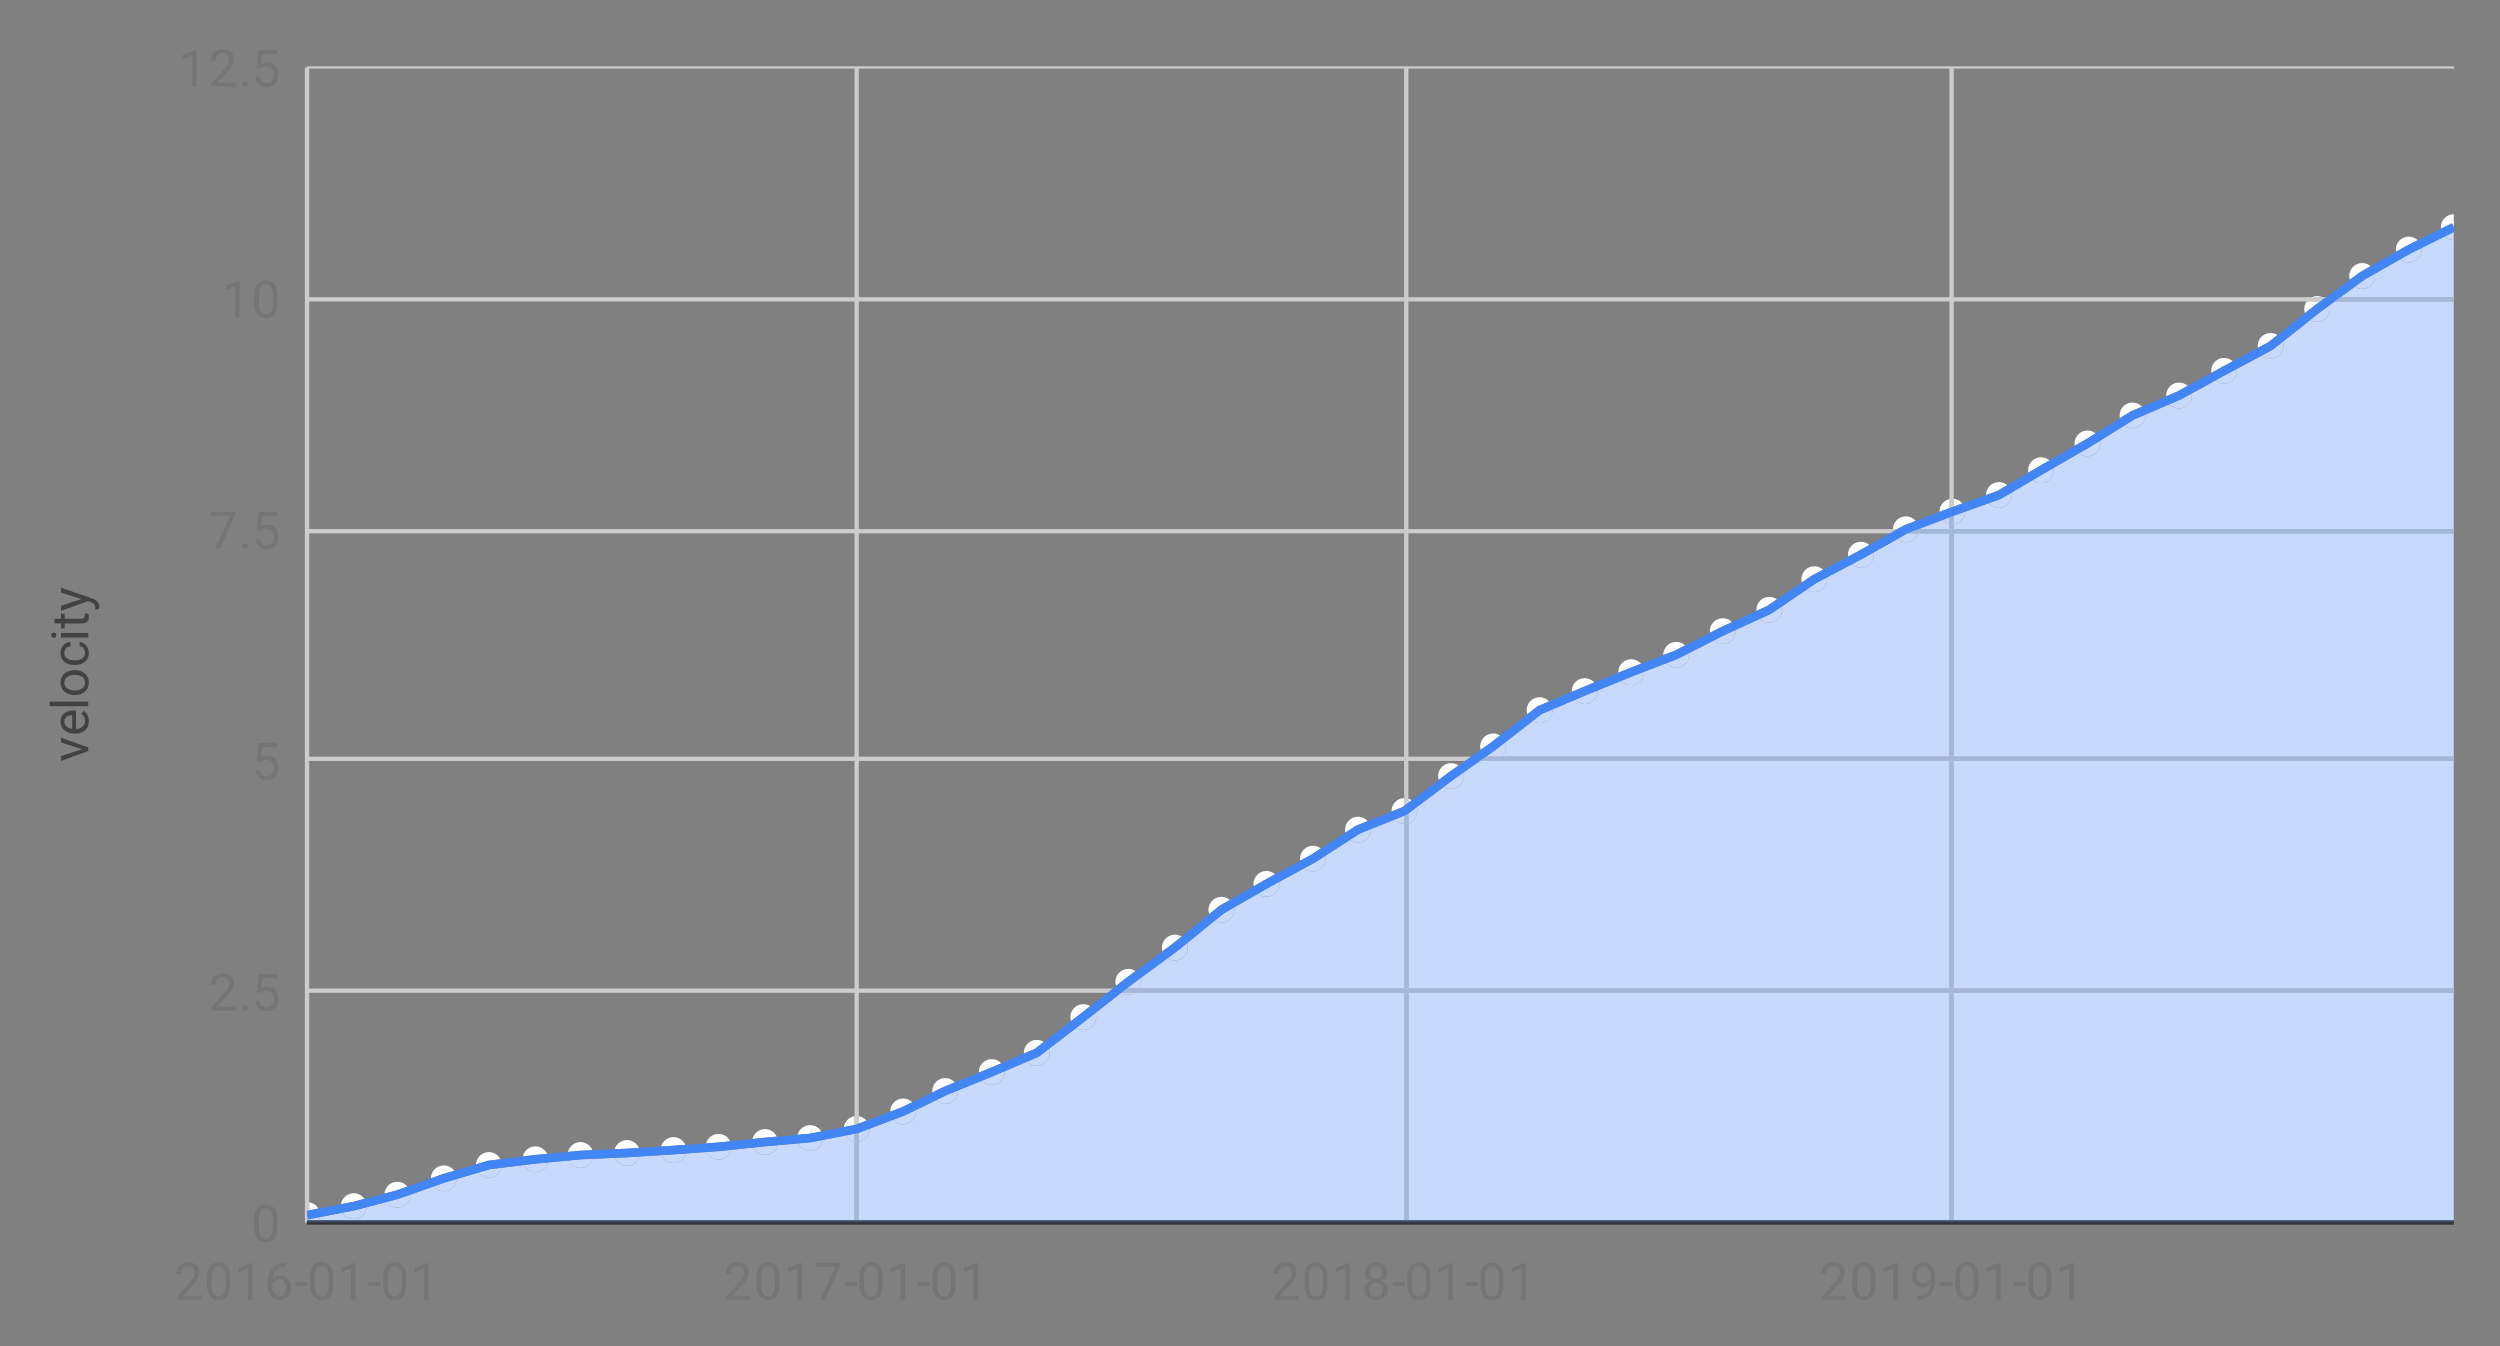 <svg xmlns="http://www.w3.org/2000/svg" role="img" viewBox="-7.75 4.25 611.00 329.00"><rect x="-7.75" y="4.25" width="611.00" height="329.00" fill="#808080" stroke="none"/><title>cumulative number of contributors.svg</title><defs><clipPath id="clip-path"><path fill="none" d="M4.376 16.291H592v305.712H4.376z"/></clipPath><style>.cls-2{fill:#ccc}.cls-4{clip-path:url(#clip-path)}.cls-6{fill:#c7d9fc}.cls-7{fill:#a3b8d9}.cls-8{fill:#384d6e}.cls-9{fill:#4285f5}.cls-10{fill:#fff}</style></defs><path d="M66.762 20.742h1.049v282.295h-1.049zm134.327 0h1.049v282.295h-1.049zm134.324 0h1.049v282.295h-1.049zm133.278 0h1.049v282.295h-1.049z" class="cls-2"/><path fill="#333" d="M67.289 302.512h524.709v1.049H67.289z"/><path d="M67.289 245.841h524.709v1.049H67.289zm0-56.667h524.709v1.049H67.289zm0-55.62h524.709v1.049H67.289zm0-56.67h524.709v1.049H67.289z" class="cls-2"/><g class="cls-4"><path fill="none" stroke="#ccc" stroke-miterlimit="10" stroke-width=".562" d="M67.289 20.741h524.709"/><path d="M589.757 62.033l-5.688 2.826a3.197 3.197 0 0 1 .022.381 3.151 3.151 0 0 1-5.214 2.378L572.669 71.144a3.19 3.19 0 0 1 .049.554 3.148 3.148 0 0 1-4.924 2.6l-3.528 2.585h27.683V62.921a3.13 3.13 0 0 1-2.192-.889m2.192 15.9h-29.115l-1.256.92a3.177 3.177 0 0 1 .133.909 3.149 3.149 0 0 1-4.82 2.668l-6.722 5.341a3.153 3.153 0 0 1-2.979 4.174 3.136 3.136 0 0 1-2.122-.823l-6.136 3.278a3.29 3.29 0 0 1 .035.474 3.149 3.149 0 0 1-5.247 2.346l-5.8 3.177a3.02 3.02 0 0 1 .041.506 3.148 3.148 0 0 1-5.462 2.135l-5.917 2.537c.006.069.007.138.007.207a3.149 3.149 0 0 1-5.115 2.458l-5.964 3.707a3.114 3.114 0 0 1 .073.678 3.15 3.15 0 0 1-5.197 2.391l-6.227 3.586a3.222 3.222 0 0 1 .052.573 3.15 3.15 0 0 1-5.173 2.412l-5.158 3.037a3.077 3.077 0 0 1 .058.605 3.149 3.149 0 0 1-5.591 1.986l-5.781 2.066v.011a3.149 3.149 0 0 1-2.824 3.132v1.127h122.206zM467.013 131.328l-5.822 2.208v.017h7.5v-1.195a3.15 3.15 0 0 1-1.678-1.03m124.935 3.276h-122.206v54.571h122.206zm-123.257 0h-7.661a3.148 3.148 0 0 1-5.057 1.376l-5.835 3.293a3.105 3.105 0 0 1 .049.547 3.149 3.149 0 0 1-5.286 2.311l-6.119 3.22a3.327 3.327 0 0 1 .032.454 3.147 3.147 0 0 1-5.012 2.537l-6.095 4.14a3.149 3.149 0 0 1-5.307 2.99l-5.975 2.742a3.558 3.558 0 0 1 .011.284 3.148 3.148 0 0 1-5.318 2.281l-6.08 3.093a3.268 3.268 0 0 1 .026.409 3.148 3.148 0 0 1-5.54 2.048l-5.466 2.109v.09a3.148 3.148 0 0 1-5.501 2.091l-5.874 2.389c.004.05.004.099.004.149a3.15 3.15 0 0 1-5.475 2.122l-5.537 2.339c.004.063.007.127.007.19a3.152 3.152 0 0 1-4.85 2.653l-6.686 5.206a3.155 3.155 0 0 1-1.088 3.507h109.634zm123.257 55.62h-122.206v55.618h122.206zm-123.257 0h-114.758L349.916 193.057a3.149 3.149 0 0 1-4.773 3.478l-6.625 4.973a3.153 3.153 0 0 1-2.053 3.946v40.388h132.226zm-135.542 14.306l-5.863 2.352c.002.045.004.088.004.133a3.146 3.146 0 0 1-5.075 2.488L316.2 213.38a3.208 3.208 0 0 1 .084.726 3.15 3.15 0 0 1-5.258 2.337l-6.153 3.336a3.078 3.078 0 0 1 .039.493 3.149 3.149 0 0 1-5.201 2.389l-5.856 3.366a3.364 3.364 0 0 1 .05.569 3.148 3.148 0 0 1-4.792 2.686l-6.763 5.492a3.151 3.151 0 0 1-2.968 4.209 3.124 3.124 0 0 1-1.771-.547l-6.588 4.842a3.156 3.156 0 0 1-.332 2.563h64.723v-40.244a3.146 3.146 0 0 1-2.266-1.068m258.799 42.361h-122.206v55.62h122.206zm-123.257 0H336.465v55.62h132.226zm-133.275 0h-65.784a3.154 3.154 0 0 1-3.241 0h-.123l-6.28 4.922a3.149 3.149 0 0 1-4.697 3.647l-6.666 5.122a3.148 3.148 0 0 1-5.311 3.108l-5.546 2.367a3.52 3.52 0 0 1 .006.2 3.148 3.148 0 0 1-5.501 2.091l-5.874 2.393c.004.049.004.097.004.147a3.148 3.148 0 0 1-5.359 2.24l-4.932 2.397a3.15 3.15 0 0 1-5.537 2.384l-5.817 2.195v.065a3.147 3.147 0 0 1-2.619 3.104v19.236h133.276zm-136.518 34.877l-5.544 1.079a3.15 3.15 0 0 1-5.981.844l-5.089.45a3.152 3.152 0 0 1-5.899.564l-5.466.564a3.149 3.149 0 0 1-5.947.521l-5.083.366a3.149 3.149 0 0 1-5.932.401l-5.447.347a3.149 3.149 0 0 1-5.949.317l-5.44.239a3.151 3.151 0 0 1-5.871.405l-5.094.48a3.148 3.148 0 0 1-5.873.638l-5.479.676a3.149 3.149 0 0 1-5.624 1.169l-5.311 1.57a3.151 3.151 0 0 1-5.598 1.811l-5.77 2.027A3.149 3.149 0 0 1 86.749 298l-4.896 1.288a3.151 3.151 0 0 1-5.858 1.335l-5.542 1.068a3.101 3.101 0 0 1-.241.819h130.877v-19.234a3.149 3.149 0 0 1-2.191-1.508" class="cls-6"/><path d="M202.139 283.274a3.27 3.27 0 0 1-.528.045 3.002 3.002 0 0 1-.521-.045v19.236h1.049zm134.325-77.821a3.144 3.144 0 0 1-.952.146c-.032 0-.065 0-.097-.002V245.841h1.049zm0 41.437h-1.049v55.62h1.049zM468.691 132.358v1.195h1.051v-1.127a3.166 3.166 0 0 1-.327.017 3.203 3.203 0 0 1-.724-.084m1.051 2.246h-1.049v54.571h1.049zm0 55.62h-1.049v55.618h1.049zm0 56.667h-1.049v55.62h1.049z" class="cls-7"/><path d="M591.948 302.51H70.212a2.991 2.991 0 0 1-.263.472h-2.61 524.608z" class="cls-8"/><path d="M591.948 245.842H270.692a3.149 3.149 0 0 1-1.06 1.049h322.316zm-325.626 1.006l-.054.043h.123c-.022-.015-.047-.028-.069-.043m325.626-57.674H359.057a3.15 3.15 0 0 1-3.718.058l-1.406.991h238.015zm0-55.621H461.191v.054a3.13 3.13 0 0 1-.161.995h130.918z" class="cls-7"/></g><path d="M564.264 76.884l-1.432 1.05h29.115v-1.05h-27.683z" class="cls-7"/><path d="M580.451 64.311l-11.454 6.506-11.069 8.11-11.316 8.988-11.29 6.032-.009.007-10.961 6.003-11.396 4.891-11.057 6.875-11.36 6.543-.012.005-10.182 6.004-11.288 4.034-11.46 4.345-11.058 6.24-11.413 6.009-10.983 7.461-11.313 5.188-11.341 5.768-10.96 4.228-11.388 4.637-11.146 4.711-11.464 8.923-10.265 7.245-11.272 8.463-11.337 4.551-11.056 7.123-11.346 6.153-11.092 6.373-11.42 9.274-11.364 8.351-11.021 8.641.009-.006-11.269 8.658-10.873 4.642-11.397 4.641-10.259 4.986-11.245 4.243-11.232 2.186-10.961.967-11.366 1.174-10.987.79.009-.002-11.364.722-11.385.498-11.049 1.044-11.471 1.411-11.114 3.286-11.357 3.99-10.569 2.784-11.139 2.145v1.065l.2 1.035 11.404-2.198 10.716-2.82 11.389-4.002 10.896-3.222 11.275-1.389 10.961-1.034 11.366-.499 11.374-.722h.009l11.021-.79 11.375-1.176 11.061-.976 11.513-2.242 11.499-4.34 10.285-4.995 11.354-4.624 11.131-4.75 11.476-8.822 10.998-8.623 11.38-8.362 11.332-9.201 10.915-6.274 11.401-6.183 10.954-7.058 11.409-4.577 11.469-8.611 10.28-7.255 11.282-8.785 10.87-4.598 11.359-4.62 11.05-4.265 11.402-5.798 11.432-5.242 11.028-7.492 11.335-5.966 10.95-6.181 11.287-4.282 11.46-4.096 10.358-6.104-.007.006 11.383-6.558 10.955-6.811 11.344-4.867 11.045-6.051 11.452-6.119 11.432-9.082 10.939-8.013 11.295-6.416 10.515-5.223v-1.173l-.467-.937-11.03 5.477z" class="cls-9"/><g class="cls-4"><path d="M67.813 298.108v1.953l2.244-.431a3.145 3.145 0 0 0-2.244-1.521" class="cls-10"/><path d="M67.34 298.073v2.079l.472-.091v-1.953a3.025 3.025 0 0 0-.472-.035" class="cls-2"/><path d="M70.453 301.69l-2.639.51v.31h2.399a3.101 3.101 0 0 0 .241-.819" class="cls-6"/></g><path d="M67.34 302.51h.474v-.312l-.275.053-.199-1.029v1.288z" class="cls-7"/><g class="cls-4"><path d="M70.213 302.51h-2.873v.472h2.61a3.149 3.149 0 0 0 .263-.472" class="cls-8"/><path d="M70.057 299.629l-2.244.431-.472.091v1.072l.198 1.029.274-.052 2.639-.51a2.993 2.993 0 0 0 .035-.469 3.133 3.133 0 0 0-.431-1.592" class="cls-9"/><path d="M78.712 295.882a3.149 3.149 0 0 0-3.114 2.679l2.88-.554 2.839-.747a3.147 3.147 0 0 0-2.606-1.378" class="cls-10"/><path d="M81.853 299.288l-2.908.765-2.949.567a3.151 3.151 0 0 0 5.858-1.333" class="cls-6"/><path d="M81.318 297.259l-2.839.747-2.88.556a3.219 3.219 0 0 0-.034.469 3.138 3.138 0 0 0 .431 1.592l2.947-.569 2.91-.765c.006-.084.009-.172.009-.258a3.137 3.137 0 0 0-.545-1.771" class="cls-9"/><path d="M89.353 293.08a3.15 3.15 0 0 0-3.138 2.89l2.832-.747 2.759-.969a3.149 3.149 0 0 0-2.453-1.174" class="cls-10"/><path d="M92.502 296.235l-2.841.999-2.91.765a3.148 3.148 0 0 0 5.751-1.764" class="cls-6"/><path d="M91.805 294.255l-2.759.969-2.83.747c-.007.084-.011.172-.011.259a3.135 3.135 0 0 0 .545 1.77l2.91-.765 2.841-.999v-.006a3.136 3.136 0 0 0-.696-1.975" class="cls-9"/><path d="M100.726 289.084a3.145 3.145 0 0 0-3.147 3.142l2.826-.993 2.871-.847a3.144 3.144 0 0 0-2.55-1.301" class="cls-10"/><path d="M103.87 292.397l-2.822.834-2.774.974a3.148 3.148 0 0 0 5.596-1.809" class="cls-6"/><path d="M103.275 290.384l-2.871.849-2.826.993v.006a3.133 3.133 0 0 0 .694 1.973l2.774-.974 2.824-.834c.002-.054.004-.11.004-.164a3.132 3.132 0 0 0-.599-1.848" class="cls-9"/><path d="M111.731 285.83a3.148 3.148 0 0 0-3.143 2.983l2.931-.866 3.031-.373a3.149 3.149 0 0 0-2.819-1.743" class="cls-10"/><path d="M114.806 289.657l-2.862.353-2.763.818a3.148 3.148 0 0 0 5.624-1.17" class="cls-6"/><path d="M114.549 287.574l-3.031.373-2.931.866c-.002.054-.004.11-.004.164a3.144 3.144 0 0 0 .597 1.848l2.765-.816 2.862-.353a3.252 3.252 0 0 0 .073-.679 3.14 3.14 0 0 0-.33-1.404" class="cls-9"/><path d="M123.104 284.43a3.151 3.151 0 0 0-3.074 2.47l2.959-.364 2.972-.282a3.149 3.149 0 0 0-2.856-1.824" class="cls-10"/><path d="M126.158 288.344l-2.94.276-2.933.362a3.148 3.148 0 0 0 5.873-.638" class="cls-6"/><path d="M125.96 286.254l-2.972.28-2.959.364a3.141 3.141 0 0 0 .256 2.083l2.933-.36 2.94-.278a3.164 3.164 0 0 0-.198-2.089" class="cls-9"/><path d="M134.109 283.392a3.15 3.15 0 0 0-3.054 2.382l2.983-.282 2.99-.131a3.148 3.148 0 0 0-2.919-1.969" class="cls-10"/><path d="M137.121 287.459l-2.94.129-2.929.276a3.15 3.15 0 0 0 5.869-.405" class="cls-6"/><path d="M137.029 285.362l-2.99.131-2.983.282a3.142 3.142 0 0 0 .196 2.089l2.929-.276 2.94-.129a3.161 3.161 0 0 0-.091-2.096" class="cls-9"/><path d="M145.481 282.894a3.152 3.152 0 0 0-3.013 2.229l2.955-.129 2.955-.187a3.147 3.147 0 0 0-2.897-1.913" class="cls-10"/><path d="M148.511 286.902l-2.964.189-2.985.131a3.149 3.149 0 0 0 5.949-.319" class="cls-6"/><path d="M148.378 284.807l-2.955.187-2.953.131a3.161 3.161 0 0 0 .091 2.096l2.985-.131 2.964-.189a3.152 3.152 0 0 0-.133-2.094" class="cls-9"/><path d="M156.854 282.172a3.151 3.151 0 0 0-3.03 2.289l2.962-.189-.007.002 2.961-.213a3.146 3.146 0 0 0-2.886-1.889" class="cls-10"/><path d="M159.89 286.154l-2.961.213H156.92l-2.962.189a3.149 3.149 0 0 0 5.932-.401" class="cls-6"/><path d="M159.739 284.06l-2.961.213h.007l-2.962.187a3.194 3.194 0 0 0-.119.861 3.138 3.138 0 0 0 .252 1.236l2.964-.189.007-.002 2.962-.211a3.187 3.187 0 0 0-.151-2.094" class="cls-9"/><path d="M167.859 281.381a3.151 3.151 0 0 0-3.037 2.315l2.944-.211 2.938-.304a3.144 3.144 0 0 0-2.845-1.799" class="cls-10"/><path d="M170.92 285.268l-2.97.306-2.977.215a3.149 3.149 0 0 0 5.947-.521" class="cls-6"/><path d="M170.705 283.181l-2.938.304-2.944.211a3.161 3.161 0 0 0 .149 2.093l2.977-.213 2.97-.308a3.156 3.156 0 0 0-.215-2.087" class="cls-9"/><path d="M179.231 280.207a3.151 3.151 0 0 0-3.061 2.408l2.961-.304 2.968-.263a3.151 3.151 0 0 0-2.867-1.841" class="cls-10"/><path d="M182.284 284.139l-2.957.261-2.94.302a3.151 3.151 0 0 0 5.897-.564" class="cls-6"/><path d="M182.099 282.048l-2.968.261-2.961.306a3.205 3.205 0 0 0-.088.739 3.15 3.15 0 0 0 .304 1.35l2.94-.304 2.957-.261a3.188 3.188 0 0 0 .099-.784 3.146 3.146 0 0 0-.284-1.307" class="cls-9"/><path d="M190.24 279.236a3.149 3.149 0 0 0-3.05 2.363l2.905-.256 2.858-.556a3.144 3.144 0 0 0-2.712-1.551" class="cls-10"/><path d="M193.354 282.847l-2.968.577-3.011.267a3.148 3.148 0 0 0 5.979-.844" class="cls-6"/><path d="M192.952 280.787l-2.86.556-2.903.256a3.164 3.164 0 0 0 .183 2.091l3.013-.265 2.968-.577a3.164 3.164 0 0 0-.401-2.061" class="cls-9"/><path d="M201.09 277.066a3.146 3.146 0 0 0-2.593 2.641l2.593-.504zm1.049 0v1.783l1.878-.707a3.142 3.142 0 0 0-1.878-1.075" class="cls-10"/><path d="M201.612 277.022a3.22 3.22 0 0 0-.523.043v2.137l.235-.045.816-.308v-1.783a3.088 3.088 0 0 0-.528-.045" class="cls-2"/><path d="M204.759 280.103l-2.621.989v2.182a3.15 3.15 0 0 0 2.621-3.104v-.067m-3.67 1.238l-2.191.427a3.146 3.146 0 0 0 2.191 1.506z" class="cls-6"/><path d="M202.139 281.092l-.241.091-.808.157v1.934a3.197 3.197 0 0 0 .521.043 3.272 3.272 0 0 0 .528-.043z" class="cls-7"/><path d="M204.018 278.14l-1.878.709-.816.306-.235.047-2.591.504a3.128 3.128 0 0 0 .399 2.061l2.191-.427.81-.157.241-.091 2.619-.987a3.128 3.128 0 0 0-.741-1.964" class="cls-9"/><path d="M212.984 272.731a3.147 3.147 0 0 0-3.149 3.149c0 .021 0 .043.002.065l2.731-1.032 2.626-1.275a3.144 3.144 0 0 0-2.21-.907" class="cls-10"/><path d="M216.112 275.525l-2.714 1.318-2.822 1.066a3.153 3.153 0 0 0 5.537-2.384" class="cls-6"/><path d="M215.194 273.638l-2.626 1.275-2.731 1.032a3.13 3.13 0 0 0 .739 1.964l2.822-1.066 2.714-1.318a3.135 3.135 0 0 0-.918-1.887" class="cls-9"/><path d="M223.256 267.74a3.149 3.149 0 0 0-3.149 3.147 3.2 3.2 0 0 0 .021.355l2.701-1.314 2.779-1.131a3.141 3.141 0 0 0-2.352-1.057" class="cls-10"/><path d="M226.4 270.74l-2.716 1.107-2.639 1.282a3.148 3.148 0 0 0 5.359-2.242c0-.049-.002-.099-.004-.147" class="cls-6"/><path d="M225.608 268.797l-2.78 1.131-2.701 1.314a3.138 3.138 0 0 0 .917 1.887l2.639-1.282 2.716-1.107a3.127 3.127 0 0 0-.791-1.943" class="cls-9"/><path d="M234.628 263.109a3.149 3.149 0 0 0-3.149 3.147c0 .05.002.099.004.147l2.742-1.116 2.72-1.161a3.138 3.138 0 0 0-2.317-1.017" class="cls-10"/><path d="M237.77 266.057l-2.733 1.167-2.763 1.124a3.148 3.148 0 0 0 5.501-2.091c0-.067-.002-.134-.006-.2" class="cls-6"/><path d="M236.945 264.127l-2.72 1.161-2.742 1.116a3.132 3.132 0 0 0 .791 1.945l2.763-1.126 2.733-1.167a3.133 3.133 0 0 0-.825-1.93" class="cls-9"/><path d="M245.633 258.411a3.149 3.149 0 0 0-3.149 3.147c0 .067.004.134.007.2l2.608-1.113 2.248-1.729a3.141 3.141 0 0 0-1.714-.506" class="cls-10"/><path d="M248.627 260.582l-2.46 1.891-2.85 1.217a3.149 3.149 0 0 0 5.311-3.108" class="cls-6"/><path d="M247.347 258.918l-2.249 1.729-2.608 1.113a3.129 3.129 0 0 0 .825 1.93l2.852-1.217 2.458-1.889a3.149 3.149 0 0 0-1.279-1.665" class="cls-9"/><path d="M257.006 249.67a3.155 3.155 0 0 0-2.994 4.125l2.354-1.809-.007.006 2.337-1.831a3.125 3.125 0 0 0-1.689-.491" class="cls-10"/><path d="M259.989 251.813l-2.345 1.839-2.354 1.809a3.15 3.15 0 0 0 4.698-3.647" class="cls-6"/><path d="M258.694 250.161l-2.335 1.831.007-.006-2.354 1.809a3.156 3.156 0 0 0 1.279 1.665l2.354-1.809 2.345-1.839a3.159 3.159 0 0 0-1.295-1.652" class="cls-9"/><path d="M268.011 241.043a3.15 3.15 0 0 0-2.983 4.153l2.352-1.844 2.402-1.766a3.139 3.139 0 0 0-1.771-.543" class="cls-10"/><path d="M271.024 243.279l-2.382 1.751-1.036.812h3.086a3.156 3.156 0 0 0 .332-2.563m-1.393 3.612h-3.241a3.154 3.154 0 0 0 3.241 0" class="cls-6"/><path d="M270.692 245.841h-3.086l-1.284 1.006a1.382 1.382 0 0 0 .069.043h3.241a3.149 3.149 0 0 0 1.06-1.049" class="cls-7"/><path d="M269.781 241.587l-2.402 1.766-2.352 1.844a3.155 3.155 0 0 0 1.295 1.65l1.284-1.006 1.034-.812 2.384-1.751a3.159 3.159 0 0 0-1.243-1.691" class="cls-9"/><path d="M279.383 232.685a3.149 3.149 0 0 0-3.147 3.149 3.19 3.19 0 0 0 .133.911l2.374-1.743 2.283-1.855a3.129 3.129 0 0 0-1.643-.461" class="cls-10"/><path d="M282.351 234.774l-2.33 1.891-2.41 1.771a3.15 3.15 0 0 0 4.74-3.662" class="cls-6"/><path d="M281.026 233.146L278.743 235l-2.374 1.745a3.159 3.159 0 0 0 1.243 1.691l2.41-1.771 2.33-1.891a3.17 3.17 0 0 0-1.325-1.628" class="cls-9"/><path d="M290.758 223.447a3.148 3.148 0 0 0-2.966 4.206l2.371-1.925 2.645-1.521a3.131 3.131 0 0 0-2.05-.76" class="cls-10"/><path d="M293.855 226.027l-2.501 1.437-2.238 1.818a3.149 3.149 0 0 0 4.79-2.686 3.184 3.184 0 0 0-.05-.569" class="cls-6"/><path d="M292.809 224.207l-2.645 1.521-2.373 1.925a3.171 3.171 0 0 0 1.323 1.63l2.24-1.818 2.499-1.437a3.145 3.145 0 0 0-1.045-1.82" class="cls-9"/><path d="M301.764 217.124a3.147 3.147 0 0 0-3.149 3.149 3.183 3.183 0 0 0 .052.569l2.587-1.488 2.617-1.421a3.134 3.134 0 0 0-2.107-.81" class="cls-10"/><path d="M304.873 219.779l-2.604 1.411-2.557 1.471a3.149 3.149 0 0 0 5.199-2.389 3.296 3.296 0 0 0-.037-.493" class="cls-6"/><path d="M303.872 217.934l-2.617 1.421-2.589 1.486a3.148 3.148 0 0 0 1.045 1.82l2.559-1.469 2.602-1.413a3.139 3.139 0 0 0-1.001-1.844" class="cls-9"/><path d="M313.136 210.957a3.148 3.148 0 0 0-3.149 3.149 3.054 3.054 0 0 0 .039.491l2.576-1.396 2.46-1.585a3.133 3.133 0 0 0-1.926-.659" class="cls-10"/><path d="M316.2 213.379l-2.529 1.63-2.643 1.434a3.149 3.149 0 0 0 5.173-3.063" class="cls-6"/><path d="M315.062 211.615l-2.46 1.585-2.576 1.398a3.139 3.139 0 0 0 1.001 1.844l2.643-1.434 2.529-1.63a3.141 3.141 0 0 0-1.137-1.764" class="cls-9"/><path d="M324.141 203.865a3.151 3.151 0 0 0-3.149 3.149 3.105 3.105 0 0 0 .086.726l2.58-1.663 2.847-1.142a3.142 3.142 0 0 0-2.363-1.07" class="cls-10"/><path d="M327.286 206.882l-2.662 1.068-2.41 1.553a3.148 3.148 0 0 0 5.076-2.488c0-.045-.002-.09-.004-.133" class="cls-6"/><path d="M326.505 204.935l-2.847 1.142-2.582 1.663a3.145 3.145 0 0 0 1.139 1.762l2.408-1.551 2.664-1.07a3.143 3.143 0 0 0-.782-1.947" class="cls-9"/><path d="M335.415 199.305a3.149 3.149 0 0 0-3.05 3.145c0 .045.002.088.004.131l2.625-1.053.422-.317zm1.049.144v.974l.793-.594a3.111 3.111 0 0 0-.793-.381" class="cls-10"/><path d="M335.513 199.303c-.034 0-.065 0-.099.002v1.908l1.051-.788v-.976a3.144 3.144 0 0 0-.952-.146" class="cls-2"/><path d="M338.517 201.508l-2.053 1.54v2.406a3.153 3.153 0 0 0 2.053-3.946m-3.102 2.113l-2.266.909a3.146 3.146 0 0 0 2.266 1.068z" class="cls-6"/><path d="M336.464 203.049l-.433.325-.616.248v1.977h.097a3.144 3.144 0 0 0 .952-.146z" class="cls-7"/><path d="M337.257 199.829l-.793.595-1.049.788-.422.315-2.625 1.055a3.126 3.126 0 0 0 .78 1.947l2.266-.909.616-.246.433-.325 2.053-1.542a3.145 3.145 0 0 0-1.26-1.678" class="cls-9"/><path d="M346.886 190.765a3.149 3.149 0 0 0-3.004 4.09l2.384-1.79 2.44-1.721a3.138 3.138 0 0 0-1.82-.579" class="cls-10"/><path d="M349.916 193.058l-2.414 1.704-2.361 1.771a3.15 3.15 0 0 0 4.775-3.476" class="cls-6"/><path d="M348.705 191.344l-2.438 1.721-2.386 1.792a3.159 3.159 0 0 0 1.26 1.678l2.36-1.773 2.415-1.704a3.161 3.161 0 0 0-1.211-1.714" class="cls-9"/><path d="M357.158 183.514a3.155 3.155 0 0 0-3.032 4.002l2.406-1.697 2.322-1.809a3.118 3.118 0 0 0-1.697-.497" class="cls-10"/><path d="M360.145 185.667l-2.363 1.839-2.361 1.669h3.636a3.155 3.155 0 0 0 1.088-3.507" class="cls-6"/><path d="M359.057 189.174h-3.638l-.08.058a3.15 3.15 0 0 0 3.718-.058" class="cls-7"/><path d="M358.855 184.01l-2.324 1.809-2.404 1.697a3.149 3.149 0 0 0 1.211 1.715l.08-.058 2.363-1.667 2.363-1.841a3.158 3.158 0 0 0-1.29-1.656" class="cls-9"/><path d="M368.53 174.66a3.151 3.151 0 0 0-2.987 4.144l2.451-1.91 2.862-1.21a3.142 3.142 0 0 0-2.326-1.025" class="cls-10"/><path d="M371.675 177.618l-2.61 1.103-2.234 1.74a3.152 3.152 0 0 0 4.85-2.653q0-.095-.006-.19" class="cls-6"/><path d="M370.856 175.686l-2.862 1.21-2.453 1.91a3.165 3.165 0 0 0 1.29 1.656l2.234-1.74 2.61-1.103a3.137 3.137 0 0 0-.819-1.932" class="cls-9"/><path d="M379.535 170.008a3.148 3.148 0 0 0-3.147 3.149c0 .063.002.125.006.189l2.746-1.161 2.751-1.12a3.146 3.146 0 0 0-2.356-1.057" class="cls-10"/><path d="M382.682 173.008l-2.748 1.118-2.724 1.152a3.149 3.149 0 0 0 5.475-2.122c0-.049-.002-.099-.004-.147" class="cls-6"/><path d="M381.89 171.064l-2.752 1.12-2.746 1.161a3.131 3.131 0 0 0 .818 1.932l2.725-1.152 2.746-1.118a3.128 3.128 0 0 0-.791-1.943" class="cls-9"/><path d="M390.91 165.378a3.146 3.146 0 0 0-3.147 3.147c0 .05 0 .099.002.147l2.765-1.126 2.772-1.068a3.145 3.145 0 0 0-2.391-1.101" class="cls-10"/><path d="M394.057 168.437l-2.765 1.066-2.737 1.114a3.148 3.148 0 0 0 5.503-2.091c0-.03-.002-.06-.002-.09" class="cls-6"/><path d="M393.301 166.479l-2.772 1.07-2.765 1.124a3.149 3.149 0 0 0 .791 1.945l2.737-1.114 2.765-1.066a3.137 3.137 0 0 0-.756-1.958" class="cls-9"/><path d="M401.916 161.131a3.148 3.148 0 0 0-3.147 3.149v.09l2.72-1.049 2.597-1.322a3.135 3.135 0 0 0-2.169-.868" class="cls-10"/><path d="M405.037 163.871l-2.694 1.37-2.819 1.086a3.147 3.147 0 0 0 5.538-2.046 3.304 3.304 0 0 0-.026-.411" class="cls-6"/><path d="M404.085 162l-2.597 1.32-2.72 1.051a3.135 3.135 0 0 0 .754 1.958l2.821-1.088 2.694-1.37a3.142 3.142 0 0 0-.952-1.87" class="cls-9"/><path d="M413.288 155.35a3.146 3.146 0 0 0-3.147 3.147 3.298 3.298 0 0 0 .026.411l2.664-1.355 2.718-1.247a3.141 3.141 0 0 0-2.261-.956" class="cls-10"/><path d="M416.423 158.214l-2.679 1.228-2.626 1.337a3.148 3.148 0 0 0 5.318-2.281c0-.095-.006-.19-.013-.284" class="cls-6"/><path d="M415.547 156.306l-2.716 1.247-2.666 1.353a3.142 3.142 0 0 0 .952 1.872l2.628-1.337 2.677-1.228a3.14 3.14 0 0 0-.875-1.908" class="cls-9"/><path d="M424.66 150.132a3.147 3.147 0 0 0-3.147 3.149c0 .095.004.19.011.284l2.619-1.2 2.384-1.62a3.14 3.14 0 0 0-1.867-.612" class="cls-10"/><path d="M427.706 152.48l-2.529 1.717-2.778 1.275a3.15 3.15 0 0 0 5.307-2.992" class="cls-6"/><path d="M426.526 150.745l-2.384 1.618-2.617 1.202a3.143 3.143 0 0 0 .874 1.908l2.778-1.275 2.529-1.717a3.155 3.155 0 0 0-1.18-1.736" class="cls-9"/><path d="M435.665 142.657a3.148 3.148 0 0 0-3.147 3.147 3.223 3.223 0 0 0 .101.801l2.507-1.702 2.677-1.409a3.136 3.136 0 0 0-2.137-.836" class="cls-10"/><path d="M438.781 145.35l-2.576 1.355-2.404 1.635a3.147 3.147 0 0 0 5.012-2.537 3.31 3.31 0 0 0-.032-.454" class="cls-6"/><path d="M437.803 143.493l-2.677 1.409-2.507 1.702a3.155 3.155 0 0 0 1.18 1.736l2.406-1.635 2.576-1.355a3.145 3.145 0 0 0-.978-1.857" class="cls-9"/><path d="M447.037 136.671a3.148 3.148 0 0 0-3.147 3.147 3.285 3.285 0 0 0 .032.454l2.617-1.376 2.569-1.45a3.144 3.144 0 0 0-2.07-.775" class="cls-10"/><path d="M450.139 139.273l-2.6 1.467-2.638 1.389a3.146 3.146 0 0 0 5.285-2.311 3.099 3.099 0 0 0-.047-.545" class="cls-6"/><path d="M449.107 137.445l-2.569 1.449-2.617 1.378a3.15 3.15 0 0 0 .978 1.857l2.639-1.389 2.6-1.467a3.142 3.142 0 0 0-1.032-1.827" class="cls-9"/><path d="M458.043 130.46a3.149 3.149 0 0 0-3.147 3.093h1.109l1.592-.898 2.85-1.081a3.147 3.147 0 0 0-2.404-1.114" class="cls-10"/><path d="M456.004 133.553h-1.109v.054a3.081 3.081 0 0 0 .047.545z" class="cls-2"/><path d="M461.191 133.535l-.047.019h.047v-.019m-.161 1.068h-2.617l-2.44 1.378a3.15 3.15 0 0 0 5.057-1.378" class="cls-6"/><path d="M461.191 133.553h-.047l-2.654 1.008-.077.041h2.617a3.13 3.13 0 0 0 .161-.995v-.054" class="cls-7"/><path d="M460.447 131.574l-2.849 1.081-1.594.898-1.062.601a3.147 3.147 0 0 0 1.032 1.827l2.44-1.378.075-.043 2.656-1.008.045-.017a3.128 3.128 0 0 0-.743-1.962" class="cls-9"/><path d="M469.74 126.162v1.9l2.119-.756a3.15 3.15 0 0 0-2.119-1.144m-1.049.067a3.151 3.151 0 0 0-2.425 3.065c0 .024.002.047.002.071l2.423-.92z" class="cls-10"/><path d="M469.415 126.145a3.203 3.203 0 0 0-.724.084v2.216l.364-.138.687-.245v-1.9a3.166 3.166 0 0 0-.327-.017" class="cls-2"/><path d="M472.567 129.281l-2.789.997-.037.015v2.132a3.147 3.147 0 0 0 2.826-3.13v-.013m-3.875 1.409l-1.678.637a3.138 3.138 0 0 0 1.678 1.03z" class="cls-6"/><path d="M469.741 130.292l-1.049.398v1.669a3.175 3.175 0 0 0 .722.082c.11 0 .22-.006.327-.015z" class="cls-7"/><path d="M471.859 127.306l-2.117.756-.685.246-.366.138-2.423.918a3.122 3.122 0 0 0 .745 1.962l1.678-.637 1.051-.398.035-.013 2.789-.997a3.126 3.126 0 0 0-.707-1.977" class="cls-9"/><path d="M480.791 122.081a3.15 3.15 0 0 0-3.151 3.147v.013l2.705-.967 2.47-1.456a3.127 3.127 0 0 0-2.023-.737" class="cls-10"/><path d="M483.88 124.625l-2.643 1.559-2.89 1.032a3.149 3.149 0 0 0 5.591-1.988 3.072 3.072 0 0 0-.058-.603" class="cls-6"/><path d="M482.814 122.818l-2.47 1.456-2.705.967a3.124 3.124 0 0 0 .707 1.975l2.89-1.032 2.643-1.559a3.138 3.138 0 0 0-1.066-1.807" class="cls-9"/><path d="M491.062 116.026a3.15 3.15 0 0 0-3.149 3.149 3.187 3.187 0 0 0 .058.603l2.557-1.506.009-.006 2.572-1.482a3.134 3.134 0 0 0-2.048-.758" class="cls-10"/><path d="M494.158 118.603l-2.57 1.48-2.55 1.503a3.148 3.148 0 0 0 5.173-2.41 3.227 3.227 0 0 0-.052-.573" class="cls-6"/><path d="M493.11 116.784l-2.572 1.482-.009.006-2.557 1.506a3.149 3.149 0 0 0 1.066 1.809l2.55-1.503 2.57-1.482a3.142 3.142 0 0 0-1.047-1.818" class="cls-9"/><path d="M502.434 109.477a3.146 3.146 0 0 0-3.147 3.147 3.212 3.212 0 0 0 .05.573l2.561-1.475 2.501-1.555a3.124 3.124 0 0 0-1.966-.691" class="cls-10"/><path d="M505.51 111.949l-2.539 1.579-2.585 1.488a3.15 3.15 0 0 0 5.124-3.067" class="cls-6"/><path d="M504.4 110.167l-2.501 1.555-2.561 1.475a3.141 3.141 0 0 0 1.047 1.82l2.585-1.49 2.539-1.577a3.145 3.145 0 0 0-1.109-1.783" class="cls-9"/><path d="M513.44 102.633a3.147 3.147 0 0 0-3.147 3.149 3.109 3.109 0 0 0 .073.676l2.589-1.611 2.8-1.2a3.144 3.144 0 0 0-2.315-1.014" class="cls-10"/><path d="M516.582 105.576l-2.654 1.139-2.455 1.525a3.147 3.147 0 0 0 5.115-2.458 3.742 3.742 0 0 0-.006-.205" class="cls-6"/><path d="M515.754 103.647l-2.8 1.2-2.589 1.611a3.151 3.151 0 0 0 1.109 1.783l2.453-1.527 2.656-1.139a3.138 3.138 0 0 0-.829-1.928" class="cls-9"/><path d="M524.812 97.754a3.148 3.148 0 0 0-3.147 3.149c0 .069.002.136.006.205l2.682-1.152 2.557-1.4a3.126 3.126 0 0 0-2.098-.803" class="cls-10"/><path d="M527.92 100.397l-2.649 1.45-2.772 1.189a3.148 3.148 0 0 0 5.462-2.134 3.232 3.232 0 0 0-.041-.506" class="cls-6"/><path d="M526.911 98.556l-2.559 1.402-2.681 1.15a3.146 3.146 0 0 0 .827 1.93l2.774-1.191 2.649-1.45a3.146 3.146 0 0 0-1.01-1.841" class="cls-9"/><path d="M535.817 91.723a3.149 3.149 0 0 0-3.147 3.149 2.997 2.997 0 0 0 .041.506l2.602-1.424.009-.007 2.619-1.398a3.139 3.139 0 0 0-2.124-.825" class="cls-10"/><path d="M538.93 94.399l-2.615 1.398-2.597 1.421a3.148 3.148 0 0 0 5.247-2.345 3.298 3.298 0 0 0-.035-.474" class="cls-6"/><path d="M537.941 92.548l-2.619 1.4-.009.006-2.602 1.426a3.139 3.139 0 0 0 1.008 1.841l2.597-1.422 2.615-1.398a3.155 3.155 0 0 0-.989-1.852" class="cls-9"/><path d="M547.189 85.647a3.149 3.149 0 0 0-3.147 3.149 3.048 3.048 0 0 0 .035.474l2.535-1.355 2.249-1.786a3.118 3.118 0 0 0-1.673-.482" class="cls-10"/><path d="M550.167 87.771l-2.399 1.906-2.701 1.443a3.149 3.149 0 0 0 5.1-3.349" class="cls-6"/><path d="M548.862 86.128l-2.251 1.788-2.533 1.353a3.135 3.135 0 0 0 .989 1.852l2.701-1.443 2.399-1.908a3.156 3.156 0 0 0-1.305-1.643" class="cls-9"/><path d="M558.562 76.612a3.125 3.125 0 0 0-1.281.273h2.561a3.113 3.113 0 0 0-1.281-.273m.721 1.322h-3.283a3.163 3.163 0 0 0-.414 2.854l2.343-1.861z" class="cls-10"/><path d="M559.843 76.884H557.282a3.168 3.168 0 0 0-1.282 1.049h3.283l1.055-.773a3.198 3.198 0 0 0-.495-.276" class="cls-2"/><path d="M561.577 78.854l-2.378 1.742-2.309 1.835a3.151 3.151 0 0 0 4.687-3.577" class="cls-6"/><path d="M560.337 77.16l-1.055.773-1.357.993-2.341 1.861A3.156 3.156 0 0 0 556.89 82.43l2.309-1.835 2.378-1.742a3.157 3.157 0 0 0-1.239-1.693" class="cls-9"/><path d="M569.567 68.551a3.152 3.152 0 0 0-3.015 4.056l2.445-1.792 2.634-1.495a3.138 3.138 0 0 0-2.065-.769" class="cls-10"/><path d="M572.669 71.144l-2.531 1.437-2.345 1.717a3.117 3.117 0 0 0 1.773.549 3.15 3.15 0 0 0 3.151-3.149 3.19 3.19 0 0 0-.048-.554" class="cls-6"/><path d="M571.631 69.32l-2.634 1.495-2.445 1.792a3.17 3.17 0 0 0 1.241 1.693l2.345-1.719 2.531-1.437a3.145 3.145 0 0 0-1.038-1.824" class="cls-9"/><path d="M580.942 62.091a3.15 3.15 0 0 0-3.151 3.149 3.206 3.206 0 0 0 .049.554l2.612-1.482 2.682-1.333a3.136 3.136 0 0 0-2.191-.889" class="cls-10"/><path d="M584.068 64.859l-2.636 1.309-2.554 1.45a3.15 3.15 0 0 0 5.212-2.378 3.21 3.21 0 0 0-.022-.381" class="cls-6"/><path d="M583.133 62.979l-2.682 1.333-2.612 1.482a3.144 3.144 0 0 0 1.038 1.824l2.556-1.45 2.636-1.309a3.146 3.146 0 0 0-.935-1.88" class="cls-9"/><path d="M591.948 56.624a3.148 3.148 0 0 0-3.147 3.149 3.21 3.21 0 0 0 .022.381l2.658-1.32.467.939V56.624z" class="cls-10"/><path d="M591.948 60.945l-2.192 1.088a3.138 3.138 0 0 0 2.192.889z" class="cls-6"/><path d="M591.481 58.834l-2.658 1.32a3.138 3.138 0 0 0 .933 1.88l2.192-1.088v-1.17z" class="cls-9"/><path fill="#424242" d="M12.279 187.366L7.162 185.708v-1.165l6.658 2.395v.87l-6.658 2.41V189.055zm1.673-6.871a2.946 2.946 0 0 1-.885 2.214 3.38 3.38 0 0 1-2.395.836h-.196a3.974 3.974 0 0 1-1.771-.377 2.872 2.872 0 0 1-1.213-1.049 2.7 2.7 0 0 1-.442-1.477 2.502 2.502 0 0 1 .855-2.018 3.679 3.679 0 0 1 2.442-.721h.476v4.51a2.436 2.436 0 0 0 1.589-.573 1.835 1.835 0 0 0 .609-1.411 1.912 1.912 0 0 0-.246-1.001 2.671 2.671 0 0 0-.657-.754l.543-.689a2.794 2.794 0 0 1 1.294 2.509m-5.97.147a1.539 1.539 0 0 0 .51 1.165 2.355 2.355 0 0 0 1.393.558v-3.328h-.082a2.116 2.116 0 0 0-1.342.474 1.413 1.413 0 0 0-.478 1.131m5.839-3.788H4.377v-1.131h9.444zm-3.394-2.738a4.003 4.003 0 0 1-1.755-.377 2.818 2.818 0 0 1-1.197-1.083 2.904 2.904 0 0 1-.427-1.559 2.808 2.808 0 0 1 .933-2.195 3.585 3.585 0 0 1 2.511-.853h.08a3.936 3.936 0 0 1 1.742.375 2.827 2.827 0 0 1 1.637 2.658 2.838 2.838 0 0 1-.933 2.197 3.655 3.655 0 0 1-2.511.836zm.146-1.148a2.851 2.851 0 0 0 1.771-.508 1.664 1.664 0 0 0 .674-1.378 1.631 1.631 0 0 0-.674-1.378 3.175 3.175 0 0 0-1.917-.51 2.762 2.762 0 0 0-1.755.526 1.625 1.625 0 0 0-.691 1.376 1.654 1.654 0 0 0 .674 1.363 3.08 3.08 0 0 0 1.917.508m2.445-9.167a1.682 1.682 0 0 0-.36-1.064 1.334 1.334 0 0 0-.937-.51v-1.083a2.083 2.083 0 0 1 1.099.413 2.61 2.61 0 0 1 .821.967 2.695 2.695 0 0 1 .31 1.277 2.754 2.754 0 0 1-.902 2.167 3.7 3.7 0 0 1-2.492.786h-.198a4.113 4.113 0 0 1-1.721-.345 2.692 2.692 0 0 1-1.163-1.015 2.912 2.912 0 0 1-.427-1.592 2.655 2.655 0 0 1 .672-1.852 2.35 2.35 0 0 1 1.738-.805v1.083a1.557 1.557 0 0 0-1.064.493 1.524 1.524 0 0 0-.413 1.081 1.589 1.589 0 0 0 .625 1.346 2.928 2.928 0 0 0 1.803.476h.215a2.858 2.858 0 0 0 1.768-.476 1.589 1.589 0 0 0 .625-1.346m.803-3.737H7.164v-1.131h6.657zm-8.411.097l-.476-.162-.196-.51.196-.491.476-.179.459.179.179.491-.179.51zm.147-4.689h1.605v-1.23h.885v1.23h4.118a.942.942 0 0 0 .607-.162l.196-.558-.065-.541h.918a3.033 3.033 0 0 1 .131.868 1.437 1.437 0 0 1-.457 1.15 2.036 2.036 0 0 1-1.329.392h-4.118v1.213h-.885v-1.213H5.557zm6.591-4.82l-4.986-1.559v-1.211l7.691 2.671q1.658.624 1.658 1.967l-.017.23-.082.411h-.918l.017-.295a1.498 1.498 0 0 0-.231-.903 1.667 1.667 0 0 0-.853-.539l-.687-.246-6.576 2.378v-1.245z"/><path fill="#757575" d="M60.06 303.884a5.219 5.219 0 0 1-.689 2.985 2.827 2.827 0 0 1-4.245.015 4.992 4.992 0 0 1-.722-2.852v-1.508a5.148 5.148 0 0 1 .67-2.934 2.882 2.882 0 0 1 4.28-.034 4.823 4.823 0 0 1 .706 2.852zm-1.146-1.557a4.056 4.056 0 0 0-.413-2.098 1.362 1.362 0 0 0-1.277-.674 1.386 1.386 0 0 0-1.279.674 4.013 4.013 0 0 0-.394 2.016v1.82a4.406 4.406 0 0 0 .411 2.149 1.403 1.403 0 0 0 1.277.687 1.368 1.368 0 0 0 1.247-.655 4.053 4.053 0 0 0 .427-2.05zM49.811 251.239h-5.869v-.819l3.099-3.444a7.737 7.737 0 0 0 .95-1.262 2.111 2.111 0 0 0 .265-1.017 1.581 1.581 0 0 0-.427-1.146 1.433 1.433 0 0 0-1.131-.459 1.73 1.73 0 0 0-1.31.491 1.811 1.811 0 0 0-.478 1.344h-1.129a2.651 2.651 0 0 1 .784-2.001 2.962 2.962 0 0 1 2.134-.771 2.841 2.841 0 0 1 1.984.657 2.253 2.253 0 0 1 .721 1.755 5.153 5.153 0 0 1-1.689 3.149l-2.393 2.589H49.811zm1.624-.59l.164-.493.526-.196.541.196.179.493-.179.474-.541.181-.526-.181zm3.526-3.903l.457-4.46h4.592v1.049h-3.621l-.28 2.443a2.919 2.919 0 0 1 1.508-.394 2.446 2.446 0 0 1 1.936.821 3.139 3.139 0 0 1 .721 2.18 3.055 3.055 0 0 1-.754 2.18 2.684 2.684 0 0 1-2.081.803 2.852 2.852 0 0 1-1.938-.655 2.653 2.653 0 0 1-.853-1.835h1.068a1.869 1.869 0 0 0 .556 1.163 1.701 1.701 0 0 0 1.167.394 1.551 1.551 0 0 0 1.245-.541 2.225 2.225 0 0 0 .457-1.493 2.062 2.062 0 0 0-.491-1.443 1.692 1.692 0 0 0-1.312-.539 1.918 1.918 0 0 0-1.161.312l-.297.245zm-0-56.465l.457-4.46h4.592v1.049h-3.621l-.28 2.442a2.937 2.937 0 0 1 1.508-.394 2.452 2.452 0 0 1 1.936.821 3.139 3.139 0 0 1 .721 2.18 3.048 3.048 0 0 1-.754 2.18 2.685 2.685 0 0 1-2.081.805 2.844 2.844 0 0 1-1.938-.657 2.653 2.653 0 0 1-.853-1.835h1.068a1.859 1.859 0 0 0 .556 1.163 1.692 1.692 0 0 0 1.167.394 1.556 1.556 0 0 0 1.245-.539 2.229 2.229 0 0 0 .457-1.493 2.056 2.056 0 0 0-.491-1.443 1.687 1.687 0 0 0-1.312-.541 1.93 1.93 0 0 0-1.161.312l-.297.246zm-5.23-60.287l-3.705 8.312h-1.197l3.689-8.017H43.679v-.933h6.052zm1.704 7.722l.164-.491.526-.198.541.198.179.491-.179.476-.541.179-.526-.179zm3.526-3.901l.457-4.46h4.592v1.049h-3.621l-.28 2.442a2.937 2.937 0 0 1 1.508-.394 2.452 2.452 0 0 1 1.936.821 3.139 3.139 0 0 1 .721 2.18 3.048 3.048 0 0 1-.754 2.18 2.685 2.685 0 0 1-2.081.805 2.844 2.844 0 0 1-1.938-.657 2.653 2.653 0 0 1-.853-1.835h1.068a1.859 1.859 0 0 0 .556 1.163 1.692 1.692 0 0 0 1.167.394 1.551 1.551 0 0 0 1.245-.541 2.224 2.224 0 0 0 .457-1.491 2.064 2.064 0 0 0-.491-1.445 1.692 1.692 0 0 0-1.312-.539 1.93 1.93 0 0 0-1.161.312l-.297.246zm-4.132-51.974h-1.133v-7.575l-2.294.836v-1.034l3.263-1.23h.164zM60.06 78.021a5.22 5.22 0 0 1-.689 2.985 2.825 2.825 0 0 1-4.245.017 5.003 5.003 0 0 1-.722-2.854v-1.508a5.148 5.148 0 0 1 .67-2.934 2.886 2.886 0 0 1 4.28-.034A4.823 4.823 0 0 1 60.06 76.544zm-1.146-1.557a4.056 4.056 0 0 0-.413-2.098 1.365 1.365 0 0 0-1.277-.674 1.39 1.39 0 0 0-1.279.674 4.013 4.013 0 0 0-.394 2.016v1.82a4.406 4.406 0 0 0 .411 2.149 1.403 1.403 0 0 0 1.277.687 1.368 1.368 0 0 0 1.247-.655 4.05 4.05 0 0 0 .427-2.048zM40.336 25.374h-1.131v-7.573l-2.296.836v-1.034l3.263-1.23h.164zm9.475 0h-5.869v-.818l3.099-3.444a7.734 7.734 0 0 0 .95-1.264 2.11 2.11 0 0 0 .265-1.015 1.588 1.588 0 0 0-.427-1.148 1.439 1.439 0 0 0-1.131-.459 1.724 1.724 0 0 0-1.31.493 1.805 1.805 0 0 0-.478 1.344h-1.129a2.646 2.646 0 0 1 .784-2.001 2.96 2.96 0 0 1 2.134-.769 2.831 2.831 0 0 1 1.984.655 2.251 2.251 0 0 1 .721 1.755 5.154 5.154 0 0 1-1.689 3.147l-2.393 2.591H49.811zm1.624-.59l.164-.491.526-.196.541.196.179.491-.179.478-.541.179-.526-.179zm3.526-3.901l.457-4.459h4.592v1.049h-3.621l-.28 2.442a2.937 2.937 0 0 1 1.508-.394 2.452 2.452 0 0 1 1.936.821 3.139 3.139 0 0 1 .721 2.18 3.053 3.053 0 0 1-.754 2.182 2.691 2.691 0 0 1-2.081.803 2.844 2.844 0 0 1-1.938-.657 2.649 2.649 0 0 1-.853-1.835h1.068a1.869 1.869 0 0 0 .556 1.165 1.7 1.7 0 0 0 1.167.392 1.55 1.55 0 0 0 1.245-.539 2.232 2.232 0 0 0 .457-1.493 2.059 2.059 0 0 0-.491-1.443 1.687 1.687 0 0 0-1.312-.541 1.93 1.93 0 0 0-1.161.312l-.297.246zM41.416 321.873h-5.869v-.821l3.099-3.442a7.764 7.764 0 0 0 .95-1.264 2.099 2.099 0 0 0 .265-1.015 1.58 1.58 0 0 0-.427-1.148 1.439 1.439 0 0 0-1.131-.459 1.754 1.754 0 0 0-1.314.491 1.829 1.829 0 0 0-.474 1.346h-1.133a2.654 2.654 0 0 1 .788-2.001 2.959 2.959 0 0 1 2.134-.771 2.839 2.839 0 0 1 1.982.657 2.244 2.244 0 0 1 .722 1.753 5.153 5.153 0 0 1-1.689 3.149l-2.395 2.593h4.493zm7.101-3.821a5.251 5.251 0 0 1-.687 2.985 2.831 2.831 0 0 1-4.249.015 4.994 4.994 0 0 1-.721-2.85v-1.51a5.119 5.119 0 0 1 .672-2.936 2.882 2.882 0 0 1 4.278-.032 4.844 4.844 0 0 1 .706 2.854zm-1.148-1.559a4.087 4.087 0 0 0-.411-2.098 1.365 1.365 0 0 0-1.279-.672 1.389 1.389 0 0 0-1.277.672 3.998 3.998 0 0 0-.396 2.018v1.82a4.371 4.371 0 0 0 .411 2.147 1.405 1.405 0 0 0 1.279.691 1.368 1.368 0 0 0 1.245-.657 4.013 4.013 0 0 0 .427-2.05zm6.608 5.38h-1.131v-7.577l-2.294.836v-1.032l3.261-1.228h.164zm8.085-8.954v.952h-.213a3.002 3.002 0 0 0-2.115.803 3.266 3.266 0 0 0-.918 2.132 2.474 2.474 0 0 1 1.934-.803 2.347 2.347 0 0 1 1.87.819 3.597 3.597 0 0 1-.05 4.346 2.602 2.602 0 0 1-2.035.836 2.571 2.571 0 0 1-2.081-.984 4.023 4.023 0 0 1-.788-2.557v-.427a5.952 5.952 0 0 1 1.049-3.788 3.822 3.822 0 0 1 3.134-1.329zm-1.491 4.034a1.859 1.859 0 0 0-1.085.345 1.839 1.839 0 0 0-.689.885v.411a2.966 2.966 0 0 0 .493 1.786 1.51 1.51 0 0 0 1.245.672 1.466 1.466 0 0 0 1.215-.556 2.378 2.378 0 0 0 .444-1.491 2.308 2.308 0 0 0-.444-1.477 1.416 1.416 0 0 0-1.18-.575m6.853 1.575h-3v-.918h3zm6.281-.476a5.218 5.218 0 0 1-.691 2.985 2.827 2.827 0 0 1-4.245.015 5.008 5.008 0 0 1-.722-2.85v-1.51a5.118 5.118 0 0 1 .674-2.936 2.454 2.454 0 0 1 2.147-.967A2.479 2.479 0 0 1 73 313.723a4.858 4.858 0 0 1 .704 2.854zm-1.148-1.559a4.087 4.087 0 0 0-.411-2.098 1.365 1.365 0 0 0-1.279-.672 1.393 1.393 0 0 0-1.281.672 4.044 4.044 0 0 0-.392 2.018v1.82a4.371 4.371 0 0 0 .411 2.147 1.405 1.405 0 0 0 1.279.691 1.368 1.368 0 0 0 1.245-.657 4.053 4.053 0 0 0 .427-2.05zm6.608 5.38h-1.131v-7.577l-2.294.836v-1.032l3.261-1.228h.164zm6.1-3.345h-3.003v-.918h3.003zm6.28-.476a5.234 5.234 0 0 1-.689 2.985 2.418 2.418 0 0 1-2.132.967 2.443 2.443 0 0 1-2.117-.952 4.995 4.995 0 0 1-.719-2.85v-1.51a5.136 5.136 0 0 1 .67-2.936 2.884 2.884 0 0 1 4.28-.032 4.857 4.857 0 0 1 .706 2.854zm-1.15-1.559a4.109 4.109 0 0 0-.409-2.098 1.367 1.367 0 0 0-1.279-.672 1.392 1.392 0 0 0-1.279.672 4.021 4.021 0 0 0-.394 2.018v1.82a4.348 4.348 0 0 0 .413 2.147 1.398 1.398 0 0 0 1.277.691 1.37 1.37 0 0 0 1.245-.657 3.997 3.997 0 0 0 .426-2.05zm6.61 5.38h-1.131v-7.577l-2.296.836v-1.032l3.263-1.228h.164zm78.684-0h-5.873v-.821l3.099-3.442a7.948 7.948 0 0 0 .954-1.264 2.137 2.137 0 0 0 .261-1.015 1.58 1.58 0 0 0-.427-1.148 1.436 1.436 0 0 0-1.131-.459 1.74 1.74 0 0 0-1.31.491 1.815 1.815 0 0 0-.476 1.346H169.653a2.651 2.651 0 0 1 .784-2.001 2.962 2.962 0 0 1 2.134-.771 2.849 2.849 0 0 1 1.986.657 2.256 2.256 0 0 1 .721 1.753 5.148 5.148 0 0 1-1.687 3.149l-2.395 2.593h4.493zm7.097-3.821a5.236 5.236 0 0 1-.687 2.985 2.829 2.829 0 0 1-4.247.015 4.993 4.993 0 0 1-.722-2.85v-1.51a5.134 5.134 0 0 1 .672-2.936 2.884 2.884 0 0 1 4.28-.032 4.844 4.844 0 0 1 .704 2.854zm-1.146-1.559a4.109 4.109 0 0 0-.409-2.098 1.374 1.374 0 0 0-1.281-.672 1.39 1.39 0 0 0-1.279.672 4.044 4.044 0 0 0-.392 2.018v1.82a4.396 4.396 0 0 0 .409 2.147 1.408 1.408 0 0 0 1.281.691 1.37 1.37 0 0 0 1.245-.657 4.075 4.075 0 0 0 .426-2.05zm6.606 5.38h-1.127v-7.577l-2.298.836v-1.032l3.263-1.228h.162zm9.397-8.314l-3.705 8.314h-1.198l3.692-8.017h-4.838v-.937h6.05zm4.049 4.969h-3v-.918h3zm6.281-.476a5.251 5.251 0 0 1-.687 2.985 2.831 2.831 0 0 1-4.249.015 4.994 4.994 0 0 1-.721-2.85v-1.51a5.119 5.119 0 0 1 .672-2.936 2.884 2.884 0 0 1 4.28-.032 4.859 4.859 0 0 1 .704 2.854zm-1.148-1.559a4.109 4.109 0 0 0-.409-2.098 1.37 1.37 0 0 0-1.281-.672 1.389 1.389 0 0 0-1.277.672 3.998 3.998 0 0 0-.396 2.018v1.82a4.371 4.371 0 0 0 .411 2.147 1.405 1.405 0 0 0 1.279.691 1.368 1.368 0 0 0 1.245-.657 4.033 4.033 0 0 0 .427-2.05zm6.608 5.38h-1.131v-7.577l-2.294.836v-1.032l3.261-1.228h.164zm6.1-3.345h-3v-.918h3zm6.28-.476a5.219 5.219 0 0 1-.689 2.985 2.827 2.827 0 0 1-4.245.015 4.993 4.993 0 0 1-.722-2.85v-1.51a5.151 5.151 0 0 1 .67-2.936 2.884 2.884 0 0 1 4.28-.032 4.83 4.83 0 0 1 .706 2.854zm-1.146-1.559a4.109 4.109 0 0 0-.409-2.098 1.554 1.554 0 0 0-2.559 0 4.021 4.021 0 0 0-.394 2.018v1.82a4.371 4.371 0 0 0 .411 2.147 1.405 1.405 0 0 0 1.279.691 1.368 1.368 0 0 0 1.245-.657 4.053 4.053 0 0 0 .427-2.05zm6.606 5.38h-1.129v-7.577l-2.298.836v-1.032l3.265-1.228h.162zm78.317-0h-5.869v-.821l3.099-3.442a7.877 7.877 0 0 0 .95-1.264 2.094 2.094 0 0 0 .261-1.015 1.587 1.587 0 0 0-.426-1.148 1.434 1.434 0 0 0-1.131-.459 1.747 1.747 0 0 0-1.312.491 1.829 1.829 0 0 0-.474 1.346h-1.131a2.646 2.646 0 0 1 .786-2.001 2.954 2.954 0 0 1 2.132-.771 2.847 2.847 0 0 1 1.984.657 2.257 2.257 0 0 1 .722 1.753 5.153 5.153 0 0 1-1.689 3.149l-2.395 2.593h4.493zm7.101-3.821a5.218 5.218 0 0 1-.691 2.985 2.41 2.41 0 0 1-2.13.967 2.437 2.437 0 0 1-2.115-.952 5.008 5.008 0 0 1-.722-2.85v-1.51a5.118 5.118 0 0 1 .674-2.936 2.882 2.882 0 0 1 4.278-.032 4.843 4.843 0 0 1 .706 2.854zm-1.148-1.559a4.087 4.087 0 0 0-.411-2.098 1.365 1.365 0 0 0-1.279-.672 1.395 1.395 0 0 0-1.281.672 4.044 4.044 0 0 0-.392 2.018v1.82a4.371 4.371 0 0 0 .411 2.147 1.405 1.405 0 0 0 1.279.691 1.368 1.368 0 0 0 1.245-.657 4.053 4.053 0 0 0 .427-2.05zm6.608 5.38h-1.131v-7.577l-2.294.836v-1.032l3.261-1.228h.164zm9.052-6.625a2.071 2.071 0 0 1-.36 1.197 2.474 2.474 0 0 1-.952.819 2.516 2.516 0 0 1 1.099.887 2.206 2.206 0 0 1 .411 1.312 2.363 2.363 0 0 1-.79 1.852 2.959 2.959 0 0 1-2.05.689 3.05 3.05 0 0 1-2.081-.689 2.386 2.386 0 0 1-.771-1.852 2.27 2.27 0 0 1 .392-1.312 2.41 2.41 0 0 1 1.101-.887 2.322 2.322 0 0 1-.935-.819 2.115 2.115 0 0 1-.345-1.197 2.295 2.295 0 0 1 .722-1.786 2.705 2.705 0 0 1 1.917-.674 2.677 2.677 0 0 1 1.902.674 2.263 2.263 0 0 1 .739 1.786m-.935 4.181a1.615 1.615 0 0 0-.474-1.213 1.871 1.871 0 0 0-2.494 0 1.671 1.671 0 0 0-.459 1.23 1.592 1.592 0 0 0 .459 1.197 1.787 1.787 0 0 0 1.262.427 1.728 1.728 0 0 0 1.249-.444 1.591 1.591 0 0 0 .457-1.197m-1.706-5.706a1.488 1.488 0 0 0-1.098.426 1.728 1.728 0 0 0 0 2.233 1.434 1.434 0 0 0 1.085.424 1.455 1.455 0 0 0 1.098-.424 1.68 1.68 0 0 0-.017-2.216 1.424 1.424 0 0 0-1.068-.442m7.036 4.805H332.596v-.918h3zm6.28-.476a5.22 5.22 0 0 1-.689 2.985 2.827 2.827 0 0 1-4.245.015 4.993 4.993 0 0 1-.722-2.85v-1.51a5.151 5.151 0 0 1 .67-2.936 2.884 2.884 0 0 1 4.28-.032 4.83 4.83 0 0 1 .706 2.854zm-1.146-1.559a4.109 4.109 0 0 0-.409-2.098 1.376 1.376 0 0 0-1.281-.672 1.393 1.393 0 0 0-1.281.672 4.044 4.044 0 0 0-.392 2.018v1.82a4.371 4.371 0 0 0 .411 2.147 1.405 1.405 0 0 0 1.279.691 1.368 1.368 0 0 0 1.245-.657 4.053 4.053 0 0 0 .427-2.05zm6.606 5.38h-1.129v-7.577l-2.298.836v-1.032l3.265-1.228h.162zm6.1-3.345h-3v-.918h3zm6.281-.476a5.218 5.218 0 0 1-.691 2.985 2.412 2.412 0 0 1-2.13.967 2.438 2.438 0 0 1-2.117-.952 5.023 5.023 0 0 1-.722-2.85v-1.51a5.133 5.133 0 0 1 .674-2.936 2.884 2.884 0 0 1 4.28-.032 4.858 4.858 0 0 1 .706 2.854zm-1.15-1.559a4.109 4.109 0 0 0-.409-2.098 1.367 1.367 0 0 0-1.279-.672 1.395 1.395 0 0 0-1.281.672 4.044 4.044 0 0 0-.392 2.018v1.82a4.396 4.396 0 0 0 .409 2.147 1.408 1.408 0 0 0 1.281.691 1.37 1.37 0 0 0 1.245-.657 4.075 4.075 0 0 0 .426-2.05zm6.61 5.38h-1.131v-7.577l-2.296.836v-1.032l3.263-1.228h.164zm78.314-0h-5.869v-.821l3.099-3.442a7.764 7.764 0 0 0 .95-1.264 2.099 2.099 0 0 0 .265-1.015 1.587 1.587 0 0 0-.426-1.148 1.443 1.443 0 0 0-1.133-.459 1.74 1.74 0 0 0-1.31.491 1.815 1.815 0 0 0-.478 1.346h-1.131a2.647 2.647 0 0 1 .788-2.001 2.954 2.954 0 0 1 2.132-.771 2.836 2.836 0 0 1 1.982.657 2.244 2.244 0 0 1 .722 1.753 5.153 5.153 0 0 1-1.689 3.149l-2.395 2.593h4.493zm7.101-3.821a5.251 5.251 0 0 1-.687 2.985 2.829 2.829 0 0 1-4.247.015 5.023 5.023 0 0 1-.722-2.85v-1.51a5.149 5.149 0 0 1 .672-2.936 2.884 2.884 0 0 1 4.28-.032 4.844 4.844 0 0 1 .704 2.854zm-1.148-1.559a4.087 4.087 0 0 0-.411-2.098 1.363 1.363 0 0 0-1.275-.672 1.391 1.391 0 0 0-1.281.672 4.039 4.039 0 0 0-.396 2.018v1.82a4.348 4.348 0 0 0 .413 2.147 1.406 1.406 0 0 0 1.277.691 1.378 1.378 0 0 0 1.249-.657 4.058 4.058 0 0 0 .424-2.05zm6.608 5.38h-1.131v-7.577l-2.294.836v-1.032l3.265-1.228h.161zm7.969-3.937a2.578 2.578 0 0 1-.849.689 2.551 2.551 0 0 1-2.429-.131 2.446 2.446 0 0 1-.885-1.064 3.794 3.794 0 0 1-.314-1.542 3.842 3.842 0 0 1 .33-1.607 2.491 2.491 0 0 1 .967-1.099 2.75 2.75 0 0 1 1.477-.394 2.464 2.464 0 0 1 2.081 1.002 4.307 4.307 0 0 1 .771 2.703v.329a5.794 5.794 0 0 1-1.032 3.821 3.992 3.992 0 0 1-3.117 1.23h-.228v-.952h.245a2.709 2.709 0 0 0 2.983-2.985m-1.755 0a1.758 1.758 0 0 0 1.053-.343 2.199 2.199 0 0 0 .719-.868v-.459a3.102 3.102 0 0 0-.491-1.82 1.457 1.457 0 0 0-1.228-.706 1.478 1.478 0 0 0-1.215.573 2.436 2.436 0 0 0-.444 1.525 2.513 2.513 0 0 0 .427 1.508 1.401 1.401 0 0 0 1.18.59m7.232.592h-3v-.918h3zm6.283-.476a5.217 5.217 0 0 1-.693 2.985 2.41 2.41 0 0 1-2.13.967 2.437 2.437 0 0 1-2.115-.952 5.023 5.023 0 0 1-.722-2.85v-1.51a5.118 5.118 0 0 1 .674-2.936 2.454 2.454 0 0 1 2.147-.967 2.479 2.479 0 0 1 2.134.935 4.872 4.872 0 0 1 .706 2.854zm-1.15-1.559a4.109 4.109 0 0 0-.409-2.098 1.368 1.368 0 0 0-1.281-.672 1.393 1.393 0 0 0-1.281.672 4.044 4.044 0 0 0-.392 2.018v1.82a4.393 4.393 0 0 0 .411 2.147 1.407 1.407 0 0 0 1.279.691 1.373 1.373 0 0 0 1.247-.657 4.075 4.075 0 0 0 .426-2.05zm6.608 5.38h-1.131v-7.577l-2.294.836v-1.032l3.261-1.228h.164zm6.1-3.345h-3v-.918h3zm6.279-.476a5.25 5.25 0 0 1-.687 2.985 2.829 2.829 0 0 1-4.247.015 4.994 4.994 0 0 1-.722-2.85v-1.51a5.134 5.134 0 0 1 .672-2.936 2.882 2.882 0 0 1 4.278-.032 4.83 4.83 0 0 1 .706 2.854zm-1.148-1.559a4.106 4.106 0 0 0-.411-2.098 1.364 1.364 0 0 0-1.277-.672 1.388 1.388 0 0 0-1.279.672 4.039 4.039 0 0 0-.396 2.018v1.82a4.348 4.348 0 0 0 .412 2.147 1.402 1.402 0 0 0 1.277.691 1.38 1.38 0 0 0 1.249-.657 4.057 4.057 0 0 0 .424-2.05zm6.608 5.38h-1.131v-7.577l-2.296.836v-1.032l3.265-1.228h.162z"/></g></svg>